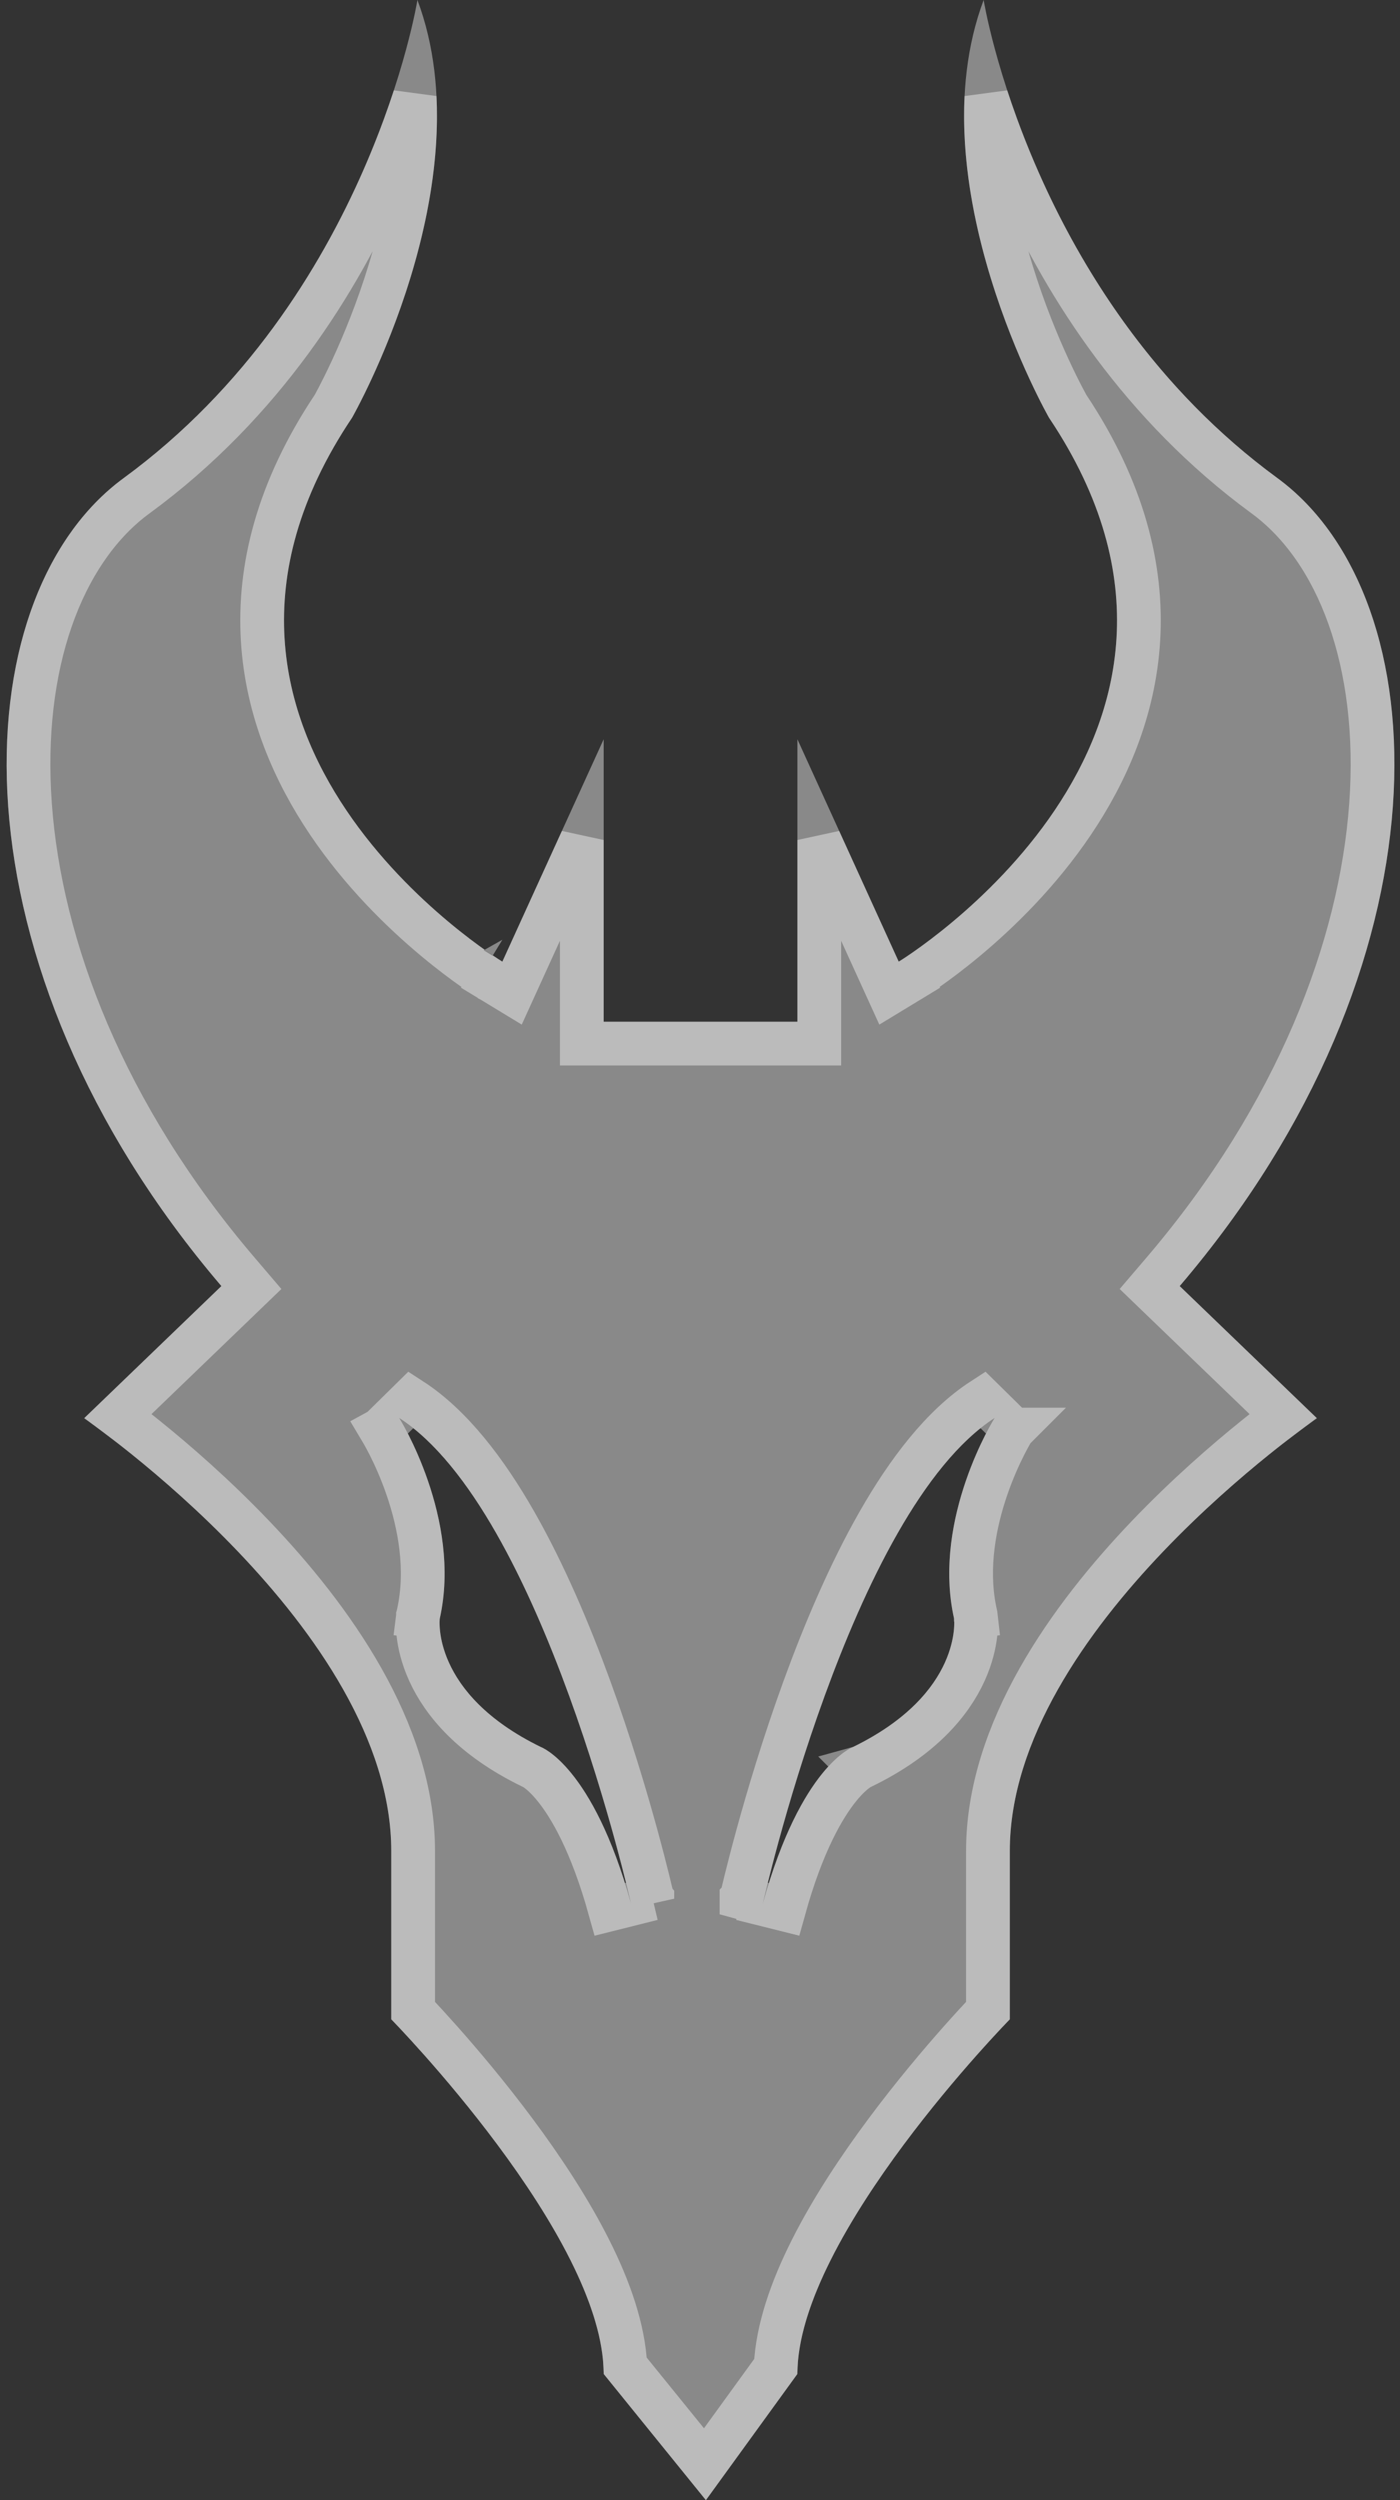 <svg width="112" height="200" viewBox="0 0 112 200" fill="none" xmlns="http://www.w3.org/2000/svg">
<rect x="0" y="0" width="112" height="200" fill="#333333" stroke="none"/>
<g style="mix-blend-mode:overlay" opacity="0.42">
<path d="M102.189 38.241C82.513 23.833 78.692 0 78.692 0C73.202 14.665 83.92 33.415 83.92 33.415C101.171 59.136 71.897 76.927 71.897 76.927L63.792 59.136V81.733H48.294V59.136L40.189 76.927C40.189 76.927 10.909 59.136 28.166 33.415C28.166 33.415 38.884 14.665 33.394 0C33.394 0 29.572 23.833 9.897 38.241C-3.207 47.833 -4.249 77.164 17.71 102.88L6.728 113.456C6.728 113.456 31.3 130.282 31.3 148.073V161.537C31.3 161.537 48.294 178.842 48.294 189.903L56.471 200L63.792 189.903C63.792 178.847 80.785 161.537 80.785 161.537V148.073C80.785 130.282 105.358 113.456 105.358 113.456L94.376 102.88C116.334 77.159 115.288 47.833 102.189 38.241ZM43.28 139.758C34.459 135.462 35.18 129.49 35.18 129.49C36.981 121.463 31.938 113.431 31.938 113.431C43.46 120.898 50.479 152.268 50.479 152.268C47.417 141.252 43.28 139.758 43.28 139.758ZM76.327 129.49C76.327 129.49 77.047 135.462 68.227 139.758C68.227 139.758 64.084 141.252 61.028 152.268C61.028 152.268 68.047 120.903 79.569 113.431C79.569 113.431 74.526 121.458 76.327 129.49Z" fill="white"/>
</g>
<g style="mix-blend-mode:overlay" opacity="0.42">
<path d="M81.051 114.361C81.05 114.363 81.048 114.366 81.045 114.371C81.038 114.382 81.028 114.4 81.013 114.425C80.983 114.475 80.936 114.554 80.875 114.66C80.754 114.872 80.578 115.191 80.37 115.602C79.954 116.424 79.413 117.603 78.927 119.018C77.974 121.787 77.278 125.307 77.964 128.771L78.034 129.106L78.054 129.192L78.064 129.28L76.326 129.489C78.064 129.28 78.064 129.282 78.064 129.283V129.286C78.065 129.288 78.065 129.29 78.065 129.292C78.066 129.296 78.067 129.301 78.067 129.306C78.069 129.316 78.069 129.327 78.07 129.34C78.073 129.366 78.076 129.399 78.078 129.437C78.083 129.512 78.088 129.61 78.09 129.729C78.093 129.968 78.084 130.292 78.04 130.685C77.952 131.471 77.724 132.534 77.178 133.737C76.07 136.176 73.73 139.024 68.993 141.331L68.909 141.373L68.866 141.388C68.863 141.39 68.858 141.392 68.853 141.395C68.806 141.419 68.702 141.479 68.551 141.587C68.249 141.803 67.749 142.224 67.134 142.983C65.902 144.504 64.195 147.399 62.714 152.735L59.319 151.886L61.027 152.268C59.422 151.908 59.326 151.887 59.32 151.885V151.883C59.321 151.882 59.321 151.88 59.321 151.878C59.322 151.873 59.324 151.867 59.326 151.858C59.33 151.842 59.335 151.818 59.342 151.787C59.356 151.725 59.377 151.633 59.405 151.515C59.461 151.277 59.544 150.93 59.652 150.487C59.87 149.602 60.193 148.333 60.616 146.788C61.463 143.7 62.715 139.498 64.333 135.053C65.949 130.615 67.945 125.893 70.291 121.784C72.615 117.713 75.383 114.06 78.616 111.963L81.048 114.359C81.05 114.361 81.051 114.361 81.051 114.361ZM81.051 114.361L81.052 114.36H81.051V114.361ZM78.915 7.771C79.558 9.737 80.392 11.994 81.461 14.423C84.844 22.111 90.616 31.596 100.214 38.948L101.155 39.653C107.037 43.96 110.505 52.976 109.684 64.387C108.867 75.725 103.805 89.14 93.045 101.744L91.975 102.997L93.162 104.141L102.641 113.27C102.029 113.731 101.276 114.311 100.421 115C98.076 116.889 94.945 119.6 91.807 122.885C85.621 129.36 79.035 138.449 79.035 148.072V160.835C78.958 160.916 78.872 161.006 78.779 161.104C78.305 161.61 77.63 162.341 76.821 163.253C75.206 165.074 73.047 167.623 70.885 170.529C68.727 173.43 66.538 176.72 64.883 180.022C63.344 183.092 62.192 186.315 62.056 189.316L56.395 197.124L50.025 189.262C49.878 186.275 48.733 183.071 47.203 180.021C45.548 176.718 43.359 173.427 41.201 170.527C39.039 167.621 36.88 165.073 35.265 163.252C34.456 162.341 33.781 161.61 33.307 161.104C33.214 161.006 33.128 160.915 33.051 160.834V148.072C33.051 138.449 26.465 129.36 20.279 122.885C17.141 119.6 14.01 116.889 11.665 115C10.81 114.311 10.057 113.731 9.444 113.27L18.924 104.141L20.111 102.997L19.041 101.743C8.281 89.141 3.217 75.726 2.4 64.388C1.591 53.155 4.939 44.242 10.656 39.858L10.931 39.653C21.095 32.21 27.133 22.359 30.625 14.423C31.694 11.994 32.527 9.737 33.17 7.771C33.412 12.566 32.46 17.459 31.165 21.695C30.197 24.861 29.061 27.588 28.166 29.521C27.719 30.487 27.334 31.252 27.064 31.771C26.928 32.031 26.822 32.229 26.75 32.36C26.714 32.425 26.686 32.474 26.669 32.505C22.197 39.197 20.675 45.483 21.018 51.17C21.36 56.849 23.551 61.781 26.255 65.794C28.956 69.804 32.205 72.951 34.761 75.088C36.042 76.159 37.159 76.985 37.961 77.546C38.362 77.827 38.685 78.042 38.911 78.189C39.024 78.262 39.113 78.318 39.175 78.357C39.206 78.377 39.23 78.391 39.248 78.402C39.257 78.408 39.264 78.413 39.27 78.416C39.272 78.418 39.275 78.419 39.276 78.42L39.278 78.421C39.279 78.421 39.28 78.422 40.188 76.927L39.28 78.422L40.964 79.445L41.781 77.652L46.544 67.196V83.482H65.542V67.196L70.305 77.652L71.122 79.445L72.806 78.422L71.897 76.927C72.806 78.422 72.807 78.421 72.808 78.421L72.81 78.42C72.811 78.419 72.814 78.418 72.816 78.416C72.822 78.413 72.829 78.408 72.838 78.402C72.856 78.391 72.88 78.377 72.911 78.357C72.973 78.318 73.062 78.262 73.175 78.189C73.401 78.042 73.724 77.827 74.125 77.546C74.926 76.985 76.043 76.159 77.324 75.088C79.879 72.951 83.128 69.804 85.829 65.794C88.532 61.781 90.724 56.849 91.066 51.17C91.409 45.483 89.887 39.197 85.416 32.505C85.398 32.474 85.371 32.425 85.336 32.36C85.264 32.229 85.158 32.031 85.022 31.771C84.751 31.252 84.367 30.487 83.92 29.521C83.025 27.588 81.889 24.861 80.921 21.695C79.626 17.459 78.673 12.566 78.915 7.771ZM32.89 111.963L30.457 114.359L30.455 114.36L30.461 114.37C30.467 114.381 30.479 114.399 30.494 114.424C30.524 114.474 30.571 114.554 30.632 114.66C30.753 114.872 30.929 115.191 31.137 115.602C31.553 116.424 32.093 117.605 32.579 119.02C33.562 121.879 34.273 125.538 33.473 129.106L33.453 129.192L33.442 129.28L35.18 129.489C33.443 129.28 33.443 129.282 33.442 129.283L33.441 129.286C33.441 129.288 33.442 129.29 33.441 129.292C33.441 129.296 33.44 129.301 33.44 129.306C33.438 129.316 33.438 129.327 33.437 129.34C33.434 129.366 33.431 129.399 33.429 129.437C33.423 129.512 33.418 129.61 33.416 129.729C33.413 129.968 33.422 130.292 33.466 130.685C33.554 131.471 33.782 132.534 34.329 133.737C35.437 136.176 37.777 139.024 42.514 141.331L42.598 141.372L42.633 141.385C42.638 141.387 42.644 141.39 42.651 141.395C42.699 141.419 42.804 141.477 42.955 141.586C43.257 141.802 43.756 142.224 44.371 142.983C45.603 144.505 47.31 147.4 48.793 152.736L52.187 151.886L50.48 152.268C52.187 151.886 52.187 151.885 52.187 151.885V151.884C52.186 151.883 52.186 151.88 52.185 151.878C52.185 151.874 52.182 151.867 52.181 151.859C52.177 151.843 52.172 151.818 52.165 151.787C52.151 151.725 52.129 151.633 52.102 151.515C52.046 151.277 51.963 150.93 51.855 150.487C51.637 149.602 51.313 148.332 50.89 146.787C50.043 143.699 48.792 139.496 47.174 135.051C45.558 130.613 43.562 125.891 41.216 121.782C38.892 117.711 36.123 114.058 32.89 111.963ZM68.827 141.402C68.826 141.403 68.825 141.403 68.824 141.403C68.824 141.403 68.824 141.403 68.823 141.402L68.83 141.4C68.829 141.401 68.828 141.402 68.827 141.402Z" stroke="white" stroke-width="3.5"/>
</g>
</svg>

